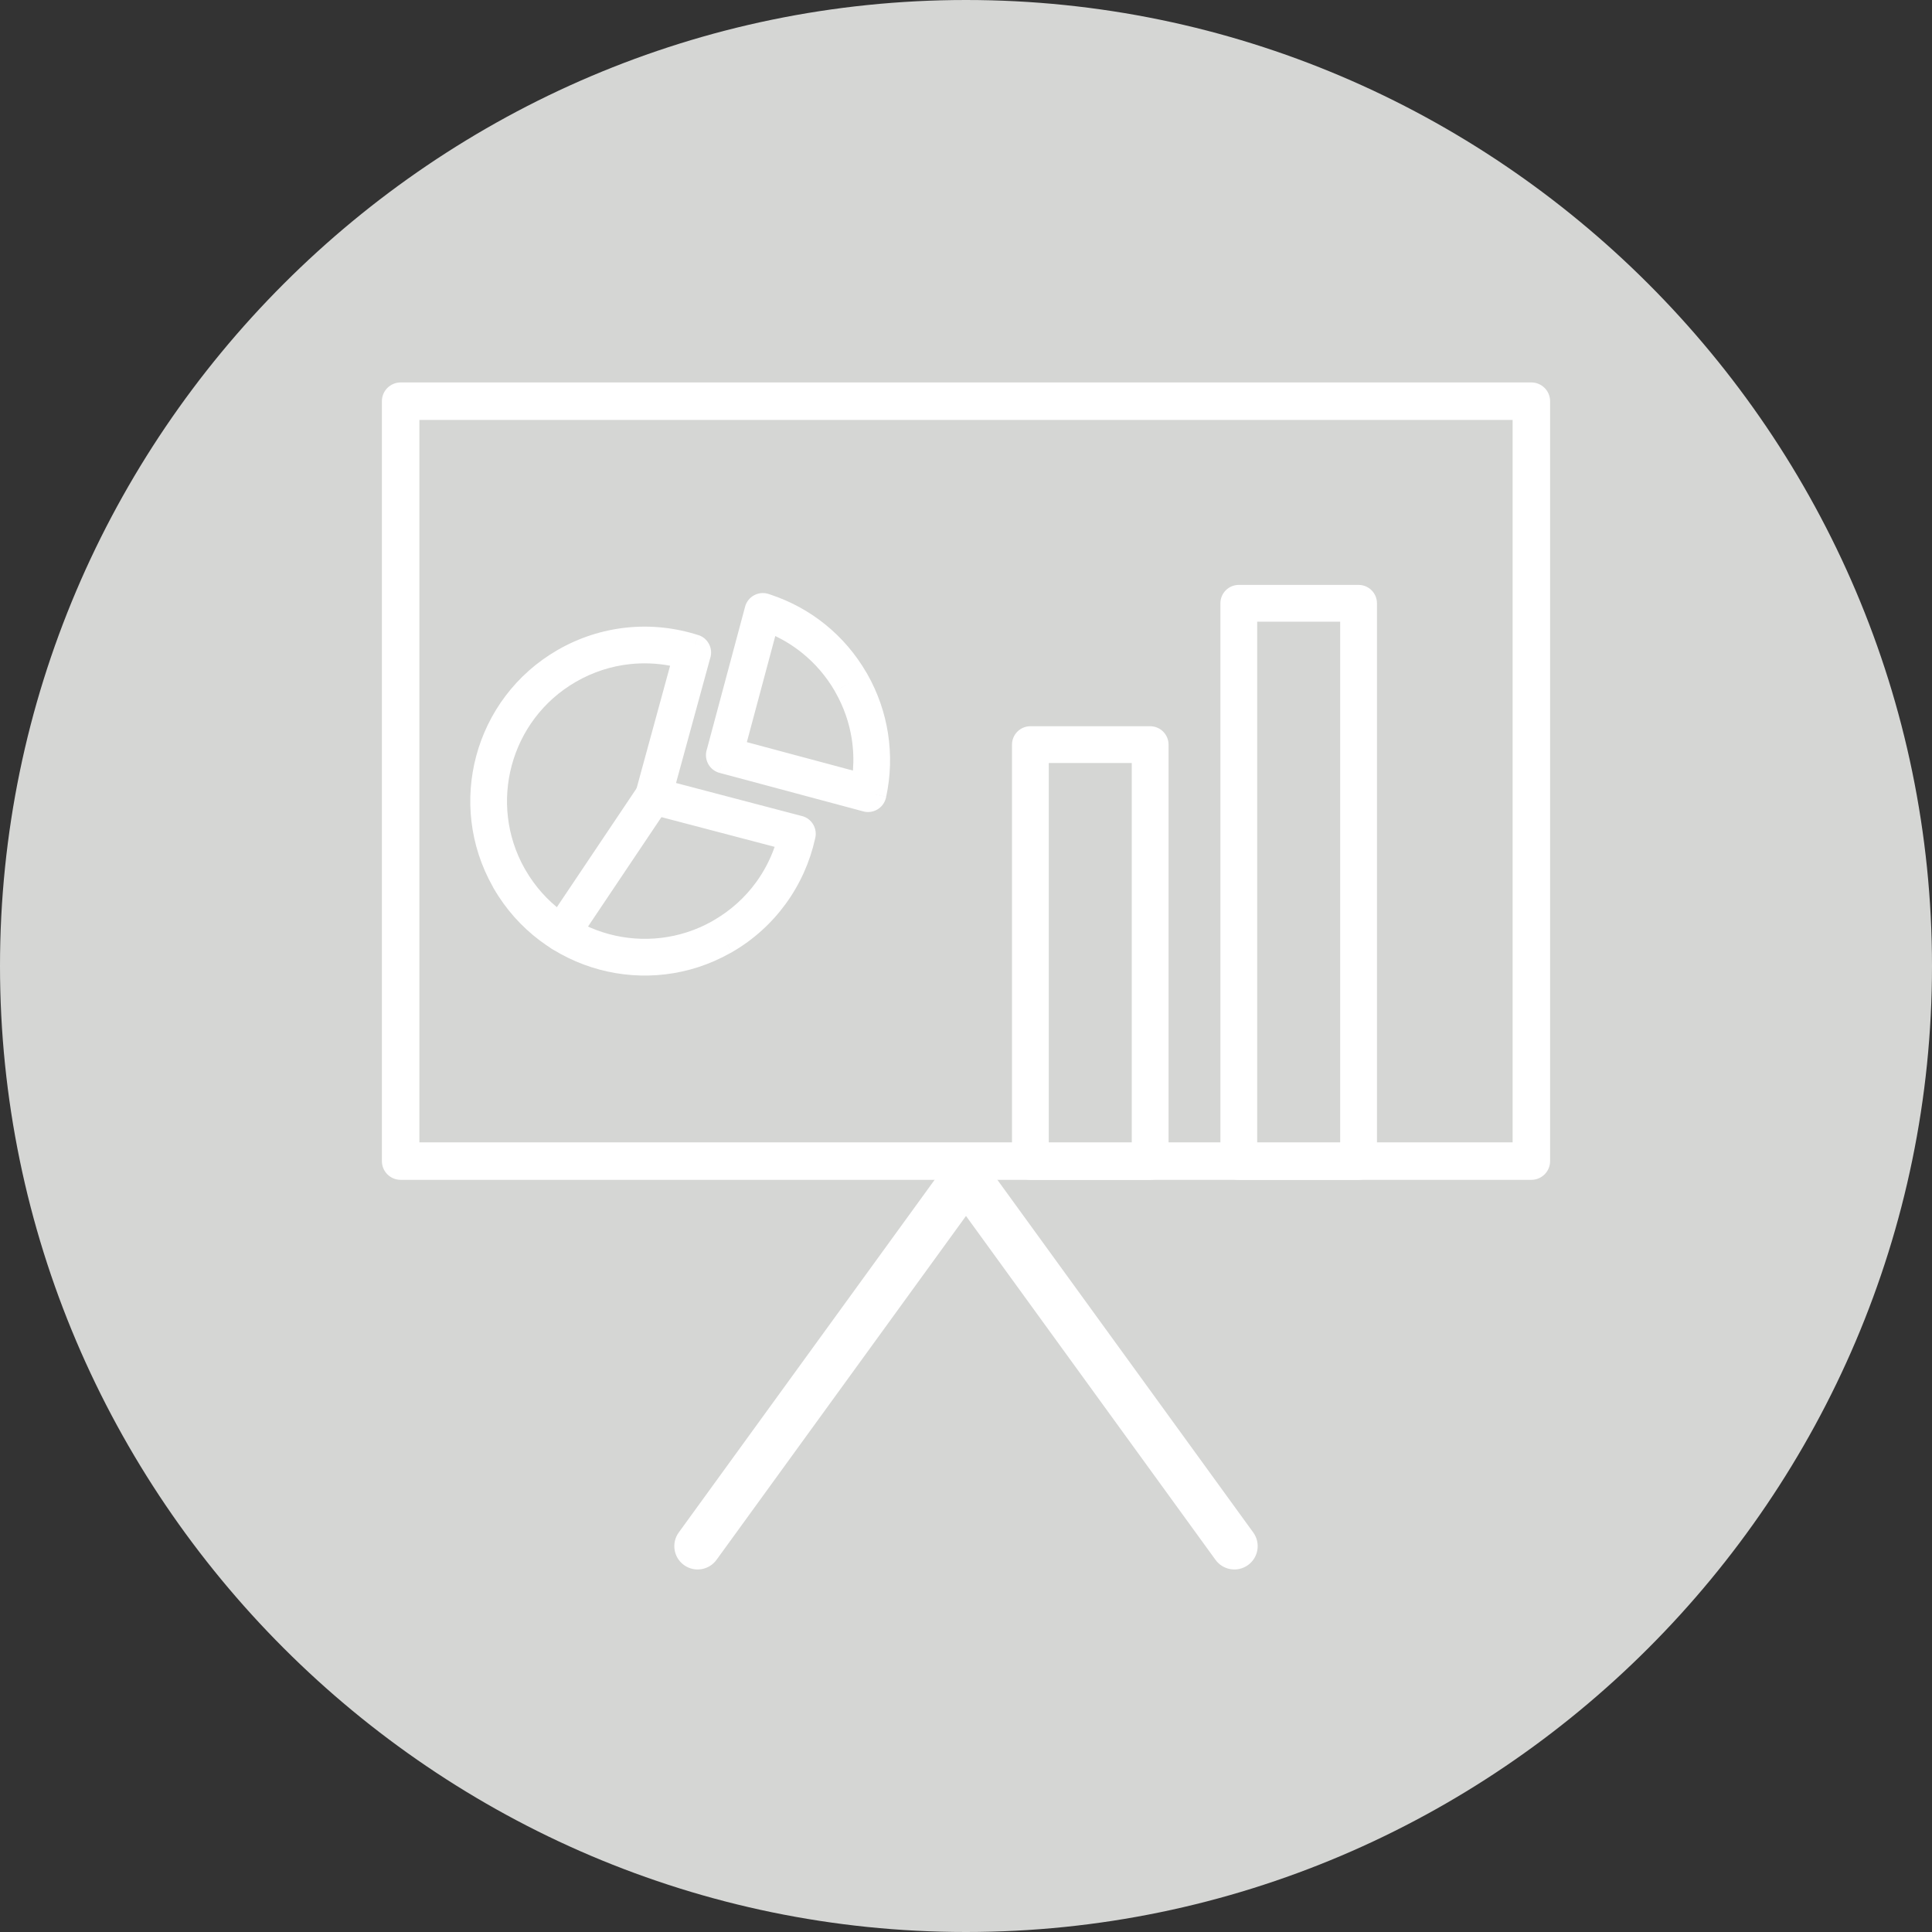 <?xml version="1.0" encoding="UTF-8" standalone="no"?><svg xmlns="http://www.w3.org/2000/svg" xmlns:xlink="http://www.w3.org/1999/xlink" fill="#d5d6d4" height="600" preserveAspectRatio="xMidYMid meet" version="1" viewBox="0.0 0.0 600.0 600.0" width="600" zoomAndPan="magnify"><rect x="0.0" y="0.0" width="600.0" height="600.0" fill="#333333" stroke="none"/><g><g id="change1_1"><path d="M 300 0 C 465 0 600 135 600 300 C 600 465 465 600 300 600 C 135 600 0 465 0 300 C 0 135 135 0 300 0" fill="inherit" fill-rule="evenodd"/></g><g id="change2_1"><path d="M 124.422 118.773 L 475.578 118.773 C 478.793 118.773 481.398 121.383 481.398 124.598 L 481.398 360.59 C 481.398 363.805 478.793 366.41 475.578 366.41 L 124.422 366.41 C 121.207 366.41 118.602 363.805 118.602 360.59 L 118.602 124.598 C 118.602 121.383 121.207 118.773 124.422 118.773 Z M 469.758 130.418 L 130.242 130.418 L 130.242 354.766 L 469.758 354.766 L 469.758 130.418" fill="#ffffff" fill-rule="evenodd"/></g><g id="change2_2"><path d="M 210.793 475.926 C 208.445 479.164 209.172 483.691 212.406 486.035 C 215.645 488.383 220.172 487.66 222.52 484.422 L 300 377.629 L 377.484 484.422 C 379.828 487.66 384.355 488.383 387.594 486.035 C 390.828 483.691 391.555 479.164 389.207 475.926 L 306.105 361.387 C 305.633 360.645 305.012 359.98 304.258 359.434 C 301.016 357.082 296.484 357.801 294.133 361.043 L 300 365.301 L 294.141 361.051 L 210.793 475.926" fill="#ffffff"/></g><g id="change2_3"><path d="M 253.129 260.492 C 251.527 267.703 248.445 274.602 244.012 280.691 C 239.676 286.648 234.07 291.805 227.324 295.699 L 224.469 290.766 L 227.324 295.715 C 227.156 295.809 226.988 295.895 226.816 295.973 C 213.977 303.219 199.422 304.66 186.211 301.121 C 172.82 297.531 160.801 288.836 153.32 275.883 L 158.254 273.023 L 153.305 275.883 C 153.207 275.715 153.121 275.547 153.043 275.371 C 145.801 262.531 144.359 247.977 147.898 234.77 C 151.484 221.379 160.184 209.355 173.137 201.879 C 179.91 197.969 187.188 195.684 194.512 194.906 C 202.082 194.105 209.703 194.93 216.867 197.238 L 215.125 202.66 L 216.879 197.223 C 219.883 198.191 221.531 201.41 220.562 204.414 C 220.535 204.496 220.508 204.578 220.48 204.656 L 209.949 243.168 L 249.07 253.438 L 249.074 253.426 C 252.129 254.227 253.953 257.352 253.148 260.402 Z M 234.816 273.996 C 237.273 270.617 239.207 266.906 240.574 262.996 L 201.871 252.836 C 201.727 252.805 201.582 252.773 201.438 252.73 C 198.395 251.898 196.602 248.758 197.434 245.715 L 197.453 245.723 L 208.109 206.746 C 204.039 205.98 199.848 205.805 195.672 206.246 C 189.922 206.855 184.195 208.656 178.852 211.742 C 168.621 217.648 161.754 227.141 158.922 237.715 C 156.125 248.152 157.246 259.633 162.934 269.75 C 163.027 269.883 163.117 270.023 163.199 270.168 L 163.188 270.176 C 169.094 280.398 178.586 287.262 189.156 290.098 C 199.594 292.895 211.074 291.77 221.191 286.086 C 221.328 285.992 221.465 285.902 221.609 285.816 L 221.617 285.828 C 226.984 282.73 231.414 278.664 234.816 273.996" fill="#ffffff"/></g><g id="change2_4"><path d="M 269.148 208.988 L 269.152 208.996 L 269.164 208.988 C 269.234 209.109 269.301 209.234 269.359 209.359 C 272.66 215.18 274.766 221.371 275.758 227.656 C 276.805 234.305 276.59 241.008 275.215 247.426 L 269.633 246.246 L 275.219 247.445 C 275.184 247.617 275.137 247.789 275.086 247.957 L 275.09 247.957 C 274.266 251.004 271.133 252.809 268.086 251.984 C 267.996 251.961 267.906 251.938 267.816 251.906 L 223.48 240.027 L 224.953 234.516 L 223.473 240.031 C 220.426 239.215 218.617 236.086 219.434 233.035 C 219.461 232.941 219.488 232.848 219.52 232.754 L 231.395 188.422 L 236.906 189.895 L 231.391 188.414 C 232.207 185.367 235.34 183.559 238.387 184.375 C 238.465 184.395 238.539 184.418 238.613 184.441 L 238.617 184.438 C 238.867 184.504 239.109 184.586 239.34 184.684 C 245.453 186.719 251.215 189.828 256.297 193.938 C 261.32 198 265.703 203.047 269.141 208.992 Z M 264.508 229.398 C 263.734 224.488 262.074 219.621 259.461 215.012 C 259.395 214.91 259.328 214.809 259.27 214.699 L 264.219 211.844 L 259.285 214.68 C 256.59 210.012 253.133 206.035 249.156 202.82 C 246.555 200.719 243.734 198.945 240.77 197.523 L 231.941 230.48 L 264.891 239.309 C 265.148 236.016 265.027 232.688 264.508 229.398" fill="#ffffff"/></g><g id="change2_5"><path d="M 207.676 250.391 C 209.426 247.777 208.727 244.238 206.113 242.488 C 203.5 240.738 199.965 241.438 198.215 244.051 L 169.645 286.633 C 167.895 289.246 168.598 292.785 171.211 294.535 C 173.82 296.285 177.359 295.586 179.109 292.973 L 207.676 250.391" fill="#ffffff"/></g><g id="change2_6"><path d="M 319.996 225.539 L 357.195 225.539 C 360.348 225.539 362.906 228.098 362.906 231.254 L 362.906 360.695 C 362.906 363.852 360.348 366.41 357.195 366.41 L 319.996 366.41 C 316.844 366.41 314.285 363.852 314.285 360.695 L 314.285 231.254 C 314.285 228.098 316.844 225.539 319.996 225.539 Z M 351.48 236.965 L 325.711 236.965 L 325.711 354.98 L 351.48 354.98 L 351.48 236.965" fill="#ffffff"/></g><g id="change2_7"><path d="M 384.719 181.648 L 421.914 181.648 C 425.07 181.648 427.629 184.203 427.629 187.359 L 427.629 360.695 C 427.629 363.852 425.07 366.41 421.914 366.41 L 384.719 366.41 C 381.566 366.41 379.008 363.852 379.008 360.695 L 379.008 187.359 C 379.008 184.203 381.566 181.648 384.719 181.648 Z M 416.203 193.074 L 390.434 193.074 L 390.434 354.98 L 416.203 354.98 L 416.203 193.074" fill="#ffffff"/></g></g></svg>